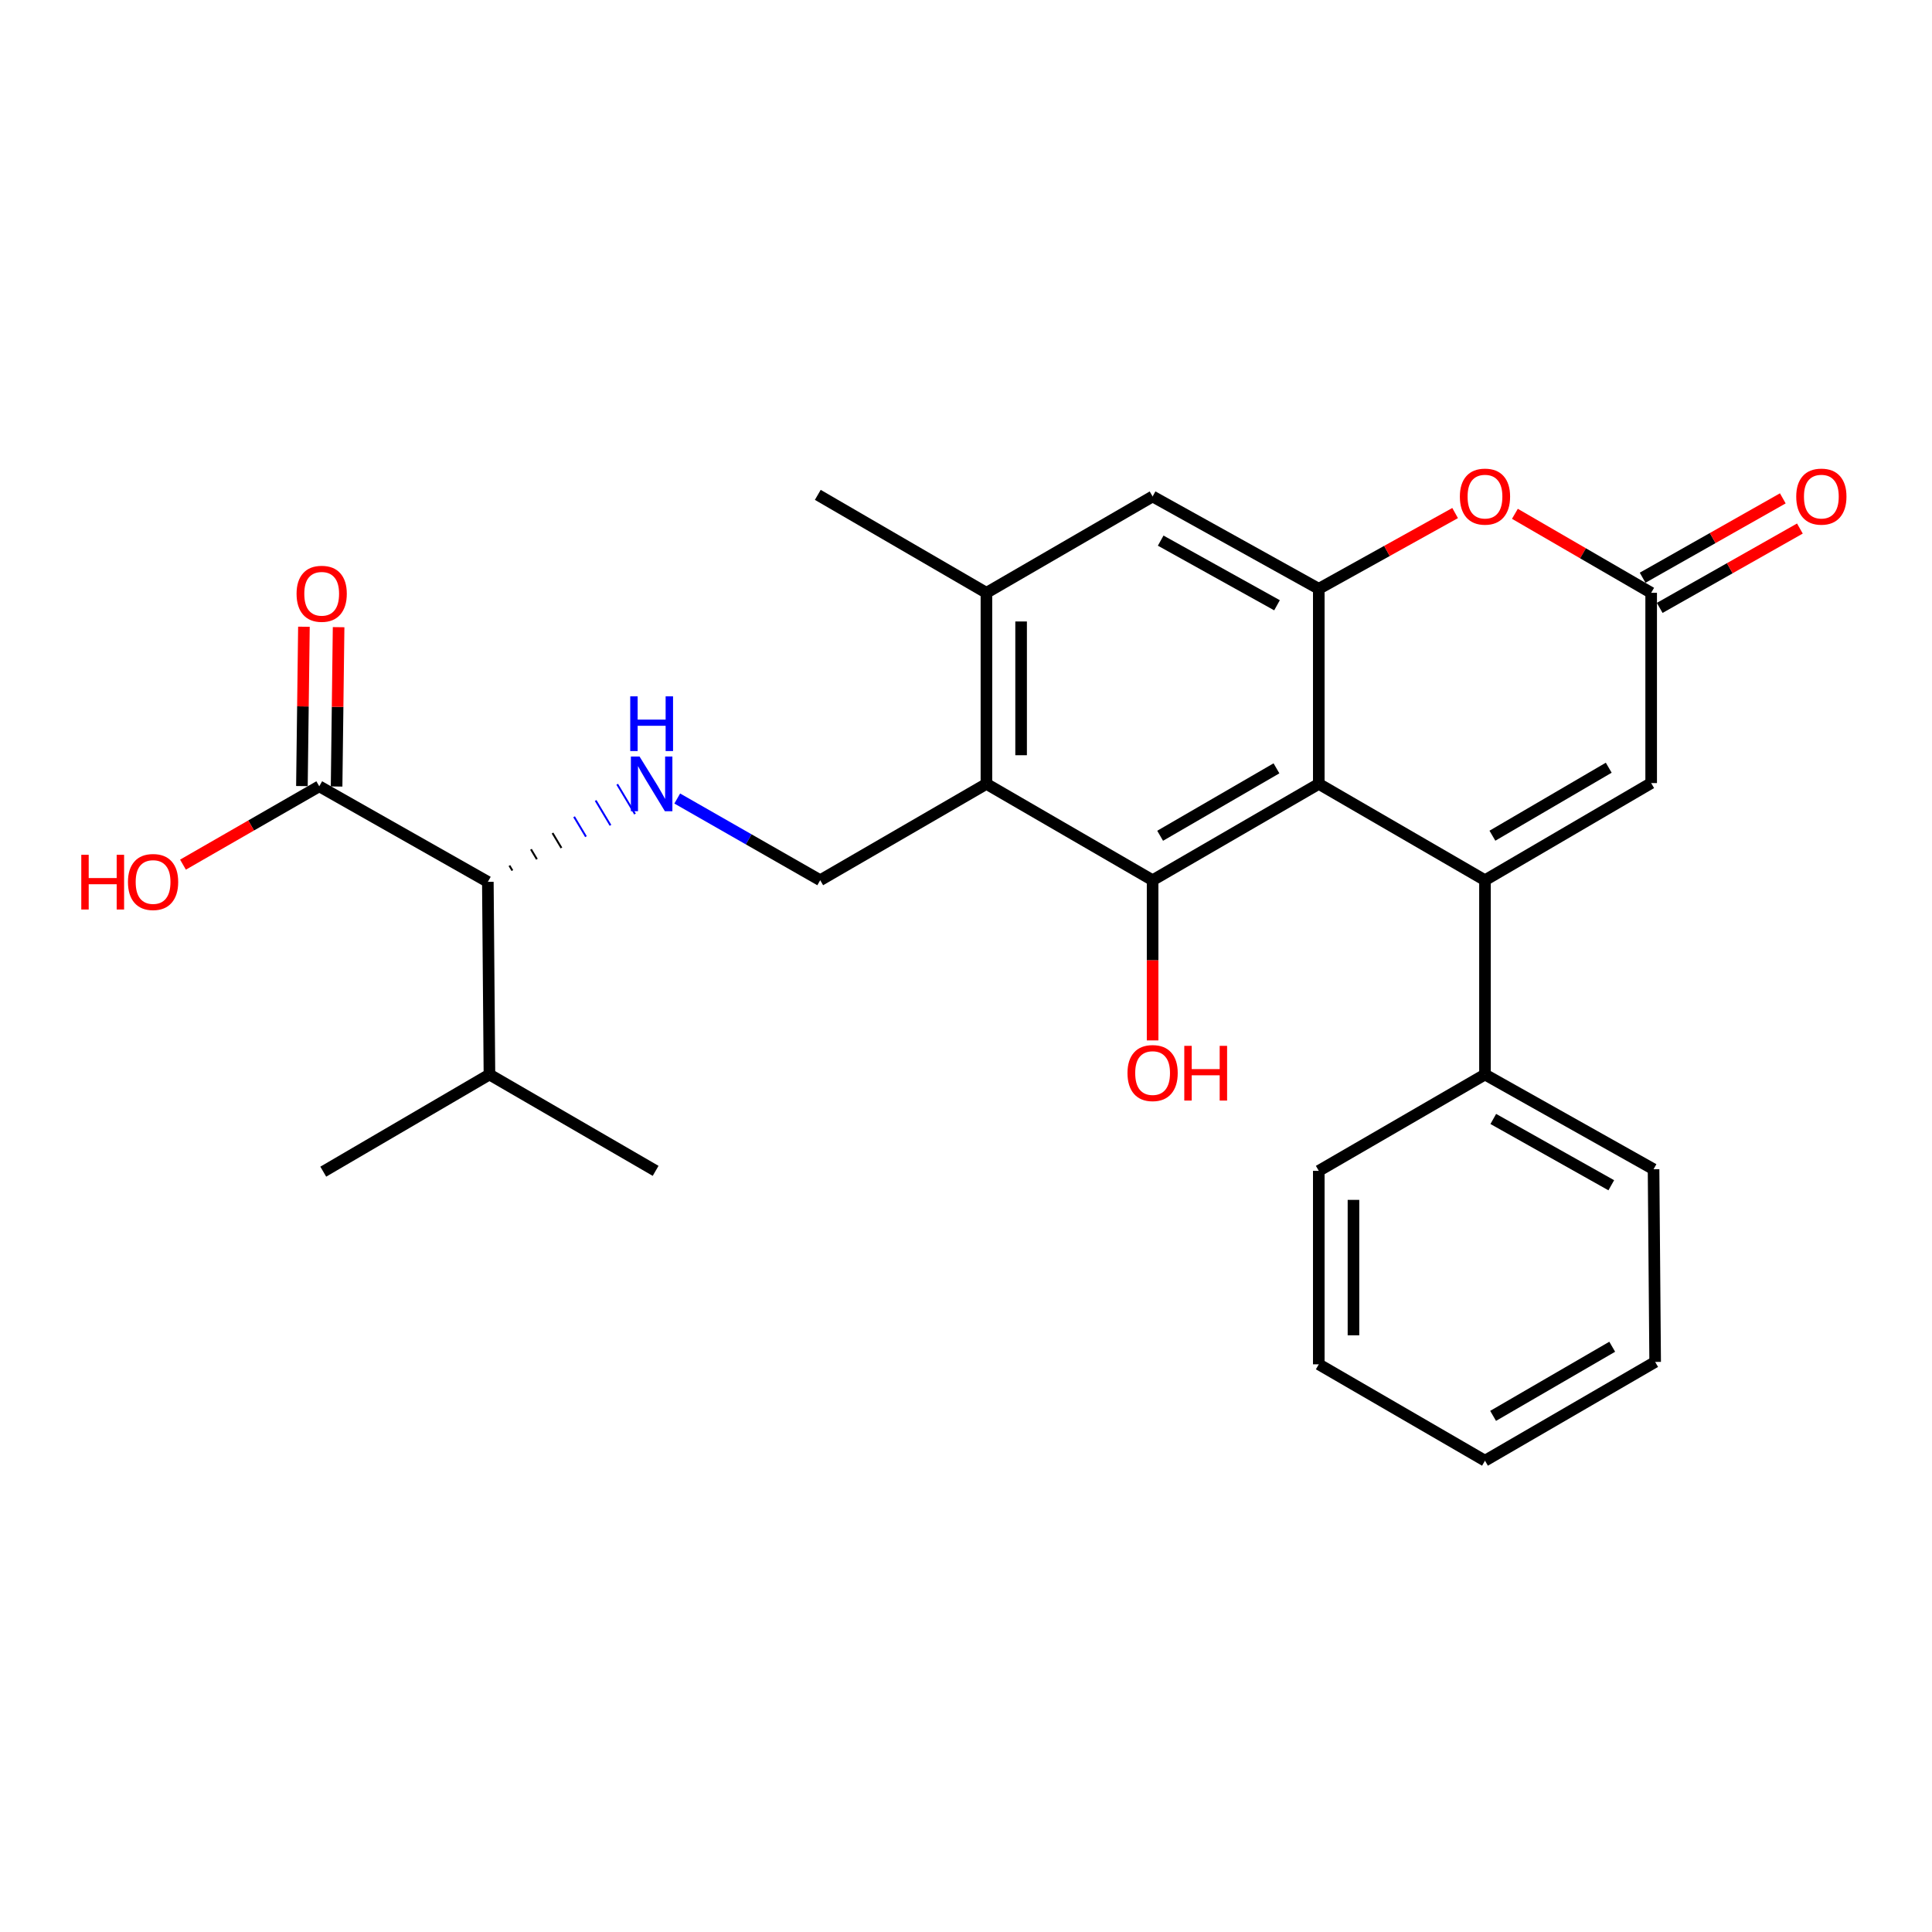 <?xml version='1.0' encoding='iso-8859-1'?>
<svg version='1.1' baseProfile='full'
              xmlns='http://www.w3.org/2000/svg'
                      xmlns:rdkit='http://www.rdkit.org/xml'
                      xmlns:xlink='http://www.w3.org/1999/xlink'
                  xml:space='preserve'
width='1000px' height='1000px' viewBox='0 0 1000 1000'>
<!-- END OF HEADER -->
<rect style='opacity:1.0;fill:#FFFFFF;stroke:none' width='1000' height='1000' x='0' y='0'> </rect>
<path class='bond-0' d='M 682.601,405.739 L 768.625,455.603' style='fill:none;fill-rule:evenodd;stroke:#000000;stroke-width:6px;stroke-linecap:butt;stroke-linejoin:miter;stroke-opacity:1' />
<path class='bond-1' d='M 682.601,405.739 L 596.586,455.603' style='fill:none;fill-rule:evenodd;stroke:#000000;stroke-width:6px;stroke-linecap:butt;stroke-linejoin:miter;stroke-opacity:1' />
<path class='bond-1' d='M 660.696,397.689 L 600.485,432.593' style='fill:none;fill-rule:evenodd;stroke:#000000;stroke-width:6px;stroke-linecap:butt;stroke-linejoin:miter;stroke-opacity:1' />
<path class='bond-2' d='M 682.601,405.739 L 682.601,304.766' style='fill:none;fill-rule:evenodd;stroke:#000000;stroke-width:6px;stroke-linecap:butt;stroke-linejoin:miter;stroke-opacity:1' />
<path class='bond-5' d='M 768.625,455.603 L 854.64,405.32' style='fill:none;fill-rule:evenodd;stroke:#000000;stroke-width:6px;stroke-linecap:butt;stroke-linejoin:miter;stroke-opacity:1' />
<path class='bond-5' d='M 772.468,432.563 L 832.678,397.365' style='fill:none;fill-rule:evenodd;stroke:#000000;stroke-width:6px;stroke-linecap:butt;stroke-linejoin:miter;stroke-opacity:1' />
<path class='bond-13' d='M 768.625,455.603 L 768.625,556.167' style='fill:none;fill-rule:evenodd;stroke:#000000;stroke-width:6px;stroke-linecap:butt;stroke-linejoin:miter;stroke-opacity:1' />
<path class='bond-3' d='M 596.586,455.603 L 510.572,405.739' style='fill:none;fill-rule:evenodd;stroke:#000000;stroke-width:6px;stroke-linecap:butt;stroke-linejoin:miter;stroke-opacity:1' />
<path class='bond-16' d='M 596.586,455.603 L 596.586,497.06' style='fill:none;fill-rule:evenodd;stroke:#000000;stroke-width:6px;stroke-linecap:butt;stroke-linejoin:miter;stroke-opacity:1' />
<path class='bond-16' d='M 596.586,497.06 L 596.586,538.516' style='fill:none;fill-rule:evenodd;stroke:#FF0000;stroke-width:6px;stroke-linecap:butt;stroke-linejoin:miter;stroke-opacity:1' />
<path class='bond-4' d='M 682.601,304.766 L 717.883,285.161' style='fill:none;fill-rule:evenodd;stroke:#000000;stroke-width:6px;stroke-linecap:butt;stroke-linejoin:miter;stroke-opacity:1' />
<path class='bond-4' d='M 717.883,285.161 L 753.165,265.557' style='fill:none;fill-rule:evenodd;stroke:#FF0000;stroke-width:6px;stroke-linecap:butt;stroke-linejoin:miter;stroke-opacity:1' />
<path class='bond-10' d='M 682.601,304.766 L 596.586,256.966' style='fill:none;fill-rule:evenodd;stroke:#000000;stroke-width:6px;stroke-linecap:butt;stroke-linejoin:miter;stroke-opacity:1' />
<path class='bond-10' d='M 660.979,313.287 L 600.769,279.827' style='fill:none;fill-rule:evenodd;stroke:#000000;stroke-width:6px;stroke-linecap:butt;stroke-linejoin:miter;stroke-opacity:1' />
<path class='bond-9' d='M 510.572,405.739 L 424.537,455.603' style='fill:none;fill-rule:evenodd;stroke:#000000;stroke-width:6px;stroke-linecap:butt;stroke-linejoin:miter;stroke-opacity:1' />
<path class='bond-27' d='M 510.572,405.739 L 510.572,306.84' style='fill:none;fill-rule:evenodd;stroke:#000000;stroke-width:6px;stroke-linecap:butt;stroke-linejoin:miter;stroke-opacity:1' />
<path class='bond-27' d='M 528.522,390.904 L 528.522,321.675' style='fill:none;fill-rule:evenodd;stroke:#000000;stroke-width:6px;stroke-linecap:butt;stroke-linejoin:miter;stroke-opacity:1' />
<path class='bond-6' d='M 784.111,265.945 L 819.375,286.393' style='fill:none;fill-rule:evenodd;stroke:#FF0000;stroke-width:6px;stroke-linecap:butt;stroke-linejoin:miter;stroke-opacity:1' />
<path class='bond-6' d='M 819.375,286.393 L 854.64,306.84' style='fill:none;fill-rule:evenodd;stroke:#000000;stroke-width:6px;stroke-linecap:butt;stroke-linejoin:miter;stroke-opacity:1' />
<path class='bond-28' d='M 854.64,405.32 L 854.64,306.84' style='fill:none;fill-rule:evenodd;stroke:#000000;stroke-width:6px;stroke-linecap:butt;stroke-linejoin:miter;stroke-opacity:1' />
<path class='bond-14' d='M 859.062,314.65 L 895.341,294.11' style='fill:none;fill-rule:evenodd;stroke:#000000;stroke-width:6px;stroke-linecap:butt;stroke-linejoin:miter;stroke-opacity:1' />
<path class='bond-14' d='M 895.341,294.11 L 931.62,273.57' style='fill:none;fill-rule:evenodd;stroke:#FF0000;stroke-width:6px;stroke-linecap:butt;stroke-linejoin:miter;stroke-opacity:1' />
<path class='bond-14' d='M 850.218,299.029 L 886.497,278.489' style='fill:none;fill-rule:evenodd;stroke:#000000;stroke-width:6px;stroke-linecap:butt;stroke-linejoin:miter;stroke-opacity:1' />
<path class='bond-14' d='M 886.497,278.489 L 922.776,257.949' style='fill:none;fill-rule:evenodd;stroke:#FF0000;stroke-width:6px;stroke-linecap:butt;stroke-linejoin:miter;stroke-opacity:1' />
<path class='bond-7' d='M 510.572,306.84 L 596.586,256.966' style='fill:none;fill-rule:evenodd;stroke:#000000;stroke-width:6px;stroke-linecap:butt;stroke-linejoin:miter;stroke-opacity:1' />
<path class='bond-19' d='M 510.572,306.84 L 423.291,256.139' style='fill:none;fill-rule:evenodd;stroke:#000000;stroke-width:6px;stroke-linecap:butt;stroke-linejoin:miter;stroke-opacity:1' />
<path class='bond-8' d='M 350.538,413.313 L 387.538,434.458' style='fill:none;fill-rule:evenodd;stroke:#0000FF;stroke-width:6px;stroke-linecap:butt;stroke-linejoin:miter;stroke-opacity:1' />
<path class='bond-8' d='M 387.538,434.458 L 424.537,455.603' style='fill:none;fill-rule:evenodd;stroke:#000000;stroke-width:6px;stroke-linecap:butt;stroke-linejoin:miter;stroke-opacity:1' />
<path class='bond-12' d='M 265.204,450.591 L 263.668,448.023' style='fill:none;fill-rule:evenodd;stroke:#000000;stroke-width:1.0px;stroke-linecap:butt;stroke-linejoin:miter;stroke-opacity:1' />
<path class='bond-12' d='M 277.9,444.741 L 274.829,439.606' style='fill:none;fill-rule:evenodd;stroke:#000000;stroke-width:1.0px;stroke-linecap:butt;stroke-linejoin:miter;stroke-opacity:1' />
<path class='bond-12' d='M 290.596,438.891 L 285.989,431.188' style='fill:none;fill-rule:evenodd;stroke:#000000;stroke-width:1.0px;stroke-linecap:butt;stroke-linejoin:miter;stroke-opacity:1' />
<path class='bond-12' d='M 303.291,433.042 L 297.149,422.771' style='fill:none;fill-rule:evenodd;stroke:#0000FF;stroke-width:1.0px;stroke-linecap:butt;stroke-linejoin:miter;stroke-opacity:1' />
<path class='bond-12' d='M 315.987,427.192 L 308.309,414.353' style='fill:none;fill-rule:evenodd;stroke:#0000FF;stroke-width:1.0px;stroke-linecap:butt;stroke-linejoin:miter;stroke-opacity:1' />
<path class='bond-12' d='M 328.683,421.342 L 319.47,405.936' style='fill:none;fill-rule:evenodd;stroke:#0000FF;stroke-width:1.0px;stroke-linecap:butt;stroke-linejoin:miter;stroke-opacity:1' />
<path class='bond-11' d='M 165.247,406.986 L 252.508,456.44' style='fill:none;fill-rule:evenodd;stroke:#000000;stroke-width:6px;stroke-linecap:butt;stroke-linejoin:miter;stroke-opacity:1' />
<path class='bond-15' d='M 174.222,407.099 L 174.741,365.862' style='fill:none;fill-rule:evenodd;stroke:#000000;stroke-width:6px;stroke-linecap:butt;stroke-linejoin:miter;stroke-opacity:1' />
<path class='bond-15' d='M 174.741,365.862 L 175.261,324.625' style='fill:none;fill-rule:evenodd;stroke:#FF0000;stroke-width:6px;stroke-linecap:butt;stroke-linejoin:miter;stroke-opacity:1' />
<path class='bond-15' d='M 156.272,406.873 L 156.792,365.636' style='fill:none;fill-rule:evenodd;stroke:#000000;stroke-width:6px;stroke-linecap:butt;stroke-linejoin:miter;stroke-opacity:1' />
<path class='bond-15' d='M 156.792,365.636 L 157.311,324.399' style='fill:none;fill-rule:evenodd;stroke:#FF0000;stroke-width:6px;stroke-linecap:butt;stroke-linejoin:miter;stroke-opacity:1' />
<path class='bond-17' d='M 165.247,406.986 L 129.98,427.263' style='fill:none;fill-rule:evenodd;stroke:#000000;stroke-width:6px;stroke-linecap:butt;stroke-linejoin:miter;stroke-opacity:1' />
<path class='bond-17' d='M 129.98,427.263 L 94.713,447.54' style='fill:none;fill-rule:evenodd;stroke:#FF0000;stroke-width:6px;stroke-linecap:butt;stroke-linejoin:miter;stroke-opacity:1' />
<path class='bond-18' d='M 252.508,456.44 L 253.336,556.167' style='fill:none;fill-rule:evenodd;stroke:#000000;stroke-width:6px;stroke-linecap:butt;stroke-linejoin:miter;stroke-opacity:1' />
<path class='bond-20' d='M 768.625,556.167 L 855.876,605.193' style='fill:none;fill-rule:evenodd;stroke:#000000;stroke-width:6px;stroke-linecap:butt;stroke-linejoin:miter;stroke-opacity:1' />
<path class='bond-20' d='M 772.92,579.171 L 833.995,613.489' style='fill:none;fill-rule:evenodd;stroke:#000000;stroke-width:6px;stroke-linecap:butt;stroke-linejoin:miter;stroke-opacity:1' />
<path class='bond-21' d='M 768.625,556.167 L 682.601,606.031' style='fill:none;fill-rule:evenodd;stroke:#000000;stroke-width:6px;stroke-linecap:butt;stroke-linejoin:miter;stroke-opacity:1' />
<path class='bond-22' d='M 253.336,556.167 L 167.321,606.45' style='fill:none;fill-rule:evenodd;stroke:#000000;stroke-width:6px;stroke-linecap:butt;stroke-linejoin:miter;stroke-opacity:1' />
<path class='bond-23' d='M 253.336,556.167 L 339.35,606.031' style='fill:none;fill-rule:evenodd;stroke:#000000;stroke-width:6px;stroke-linecap:butt;stroke-linejoin:miter;stroke-opacity:1' />
<path class='bond-25' d='M 855.876,605.193 L 856.704,704.93' style='fill:none;fill-rule:evenodd;stroke:#000000;stroke-width:6px;stroke-linecap:butt;stroke-linejoin:miter;stroke-opacity:1' />
<path class='bond-24' d='M 682.601,606.031 L 682.601,706.167' style='fill:none;fill-rule:evenodd;stroke:#000000;stroke-width:6px;stroke-linecap:butt;stroke-linejoin:miter;stroke-opacity:1' />
<path class='bond-24' d='M 700.552,621.051 L 700.552,691.146' style='fill:none;fill-rule:evenodd;stroke:#000000;stroke-width:6px;stroke-linecap:butt;stroke-linejoin:miter;stroke-opacity:1' />
<path class='bond-26' d='M 682.601,706.167 L 768.625,756.05' style='fill:none;fill-rule:evenodd;stroke:#000000;stroke-width:6px;stroke-linecap:butt;stroke-linejoin:miter;stroke-opacity:1' />
<path class='bond-29' d='M 856.704,704.93 L 768.625,756.05' style='fill:none;fill-rule:evenodd;stroke:#000000;stroke-width:6px;stroke-linecap:butt;stroke-linejoin:miter;stroke-opacity:1' />
<path class='bond-29' d='M 834.482,697.073 L 772.826,732.857' style='fill:none;fill-rule:evenodd;stroke:#000000;stroke-width:6px;stroke-linecap:butt;stroke-linejoin:miter;stroke-opacity:1' />
<path  class='atom-5' d='M 755.625 257.046
Q 755.625 250.246, 758.985 246.446
Q 762.345 242.646, 768.625 242.646
Q 774.905 242.646, 778.265 246.446
Q 781.625 250.246, 781.625 257.046
Q 781.625 263.926, 778.225 267.846
Q 774.825 271.726, 768.625 271.726
Q 762.385 271.726, 758.985 267.846
Q 755.625 263.966, 755.625 257.046
M 768.625 268.526
Q 772.945 268.526, 775.265 265.646
Q 777.625 262.726, 777.625 257.046
Q 777.625 251.486, 775.265 248.686
Q 772.945 245.846, 768.625 245.846
Q 764.305 245.846, 761.945 248.646
Q 759.625 251.446, 759.625 257.046
Q 759.625 262.766, 761.945 265.646
Q 764.305 268.526, 768.625 268.526
' fill='#FF0000'/>
<path  class='atom-9' d='M 331.026 391.579
L 340.306 406.579
Q 341.226 408.059, 342.706 410.739
Q 344.186 413.419, 344.266 413.579
L 344.266 391.579
L 348.026 391.579
L 348.026 419.899
L 344.146 419.899
L 334.186 403.499
Q 333.026 401.579, 331.786 399.379
Q 330.586 397.179, 330.226 396.499
L 330.226 419.899
L 326.546 419.899
L 326.546 391.579
L 331.026 391.579
' fill='#0000FF'/>
<path  class='atom-9' d='M 326.206 360.427
L 330.046 360.427
L 330.046 372.467
L 344.526 372.467
L 344.526 360.427
L 348.366 360.427
L 348.366 388.747
L 344.526 388.747
L 344.526 375.667
L 330.046 375.667
L 330.046 388.747
L 326.206 388.747
L 326.206 360.427
' fill='#0000FF'/>
<path  class='atom-15' d='M 929.729 257.046
Q 929.729 250.246, 933.089 246.446
Q 936.449 242.646, 942.729 242.646
Q 949.009 242.646, 952.369 246.446
Q 955.729 250.246, 955.729 257.046
Q 955.729 263.926, 952.329 267.846
Q 948.929 271.726, 942.729 271.726
Q 936.489 271.726, 933.089 267.846
Q 929.729 263.966, 929.729 257.046
M 942.729 268.526
Q 947.049 268.526, 949.369 265.646
Q 951.729 262.726, 951.729 257.046
Q 951.729 251.486, 949.369 248.686
Q 947.049 245.846, 942.729 245.846
Q 938.409 245.846, 936.049 248.646
Q 933.729 251.446, 933.729 257.046
Q 933.729 262.766, 936.049 265.646
Q 938.409 268.526, 942.729 268.526
' fill='#FF0000'/>
<path  class='atom-16' d='M 153.503 307.339
Q 153.503 300.539, 156.863 296.739
Q 160.223 292.939, 166.503 292.939
Q 172.783 292.939, 176.143 296.739
Q 179.503 300.539, 179.503 307.339
Q 179.503 314.219, 176.103 318.139
Q 172.703 322.019, 166.503 322.019
Q 160.263 322.019, 156.863 318.139
Q 153.503 314.259, 153.503 307.339
M 166.503 318.819
Q 170.823 318.819, 173.143 315.939
Q 175.503 313.019, 175.503 307.339
Q 175.503 301.779, 173.143 298.979
Q 170.823 296.139, 166.503 296.139
Q 162.183 296.139, 159.823 298.939
Q 157.503 301.739, 157.503 307.339
Q 157.503 313.059, 159.823 315.939
Q 162.183 318.819, 166.503 318.819
' fill='#FF0000'/>
<path  class='atom-17' d='M 583.586 555.41
Q 583.586 548.61, 586.946 544.81
Q 590.306 541.01, 596.586 541.01
Q 602.866 541.01, 606.226 544.81
Q 609.586 548.61, 609.586 555.41
Q 609.586 562.29, 606.186 566.21
Q 602.786 570.09, 596.586 570.09
Q 590.346 570.09, 586.946 566.21
Q 583.586 562.33, 583.586 555.41
M 596.586 566.89
Q 600.906 566.89, 603.226 564.01
Q 605.586 561.09, 605.586 555.41
Q 605.586 549.85, 603.226 547.05
Q 600.906 544.21, 596.586 544.21
Q 592.266 544.21, 589.906 547.01
Q 587.586 549.81, 587.586 555.41
Q 587.586 561.13, 589.906 564.01
Q 592.266 566.89, 596.586 566.89
' fill='#FF0000'/>
<path  class='atom-17' d='M 612.986 541.33
L 616.826 541.33
L 616.826 553.37
L 631.306 553.37
L 631.306 541.33
L 635.146 541.33
L 635.146 569.65
L 631.306 569.65
L 631.306 556.57
L 616.826 556.57
L 616.826 569.65
L 612.986 569.65
L 612.986 541.33
' fill='#FF0000'/>
<path  class='atom-18' d='M 42.072 442.44
L 45.912 442.44
L 45.912 454.48
L 60.392 454.48
L 60.392 442.44
L 64.232 442.44
L 64.232 470.76
L 60.392 470.76
L 60.392 457.68
L 45.912 457.68
L 45.912 470.76
L 42.072 470.76
L 42.072 442.44
' fill='#FF0000'/>
<path  class='atom-18' d='M 66.232 456.52
Q 66.232 449.72, 69.592 445.92
Q 72.952 442.12, 79.232 442.12
Q 85.512 442.12, 88.872 445.92
Q 92.232 449.72, 92.232 456.52
Q 92.232 463.4, 88.832 467.32
Q 85.432 471.2, 79.232 471.2
Q 72.992 471.2, 69.592 467.32
Q 66.232 463.44, 66.232 456.52
M 79.232 468
Q 83.552 468, 85.872 465.12
Q 88.232 462.2, 88.232 456.52
Q 88.232 450.96, 85.872 448.16
Q 83.552 445.32, 79.232 445.32
Q 74.912 445.32, 72.552 448.12
Q 70.232 450.92, 70.232 456.52
Q 70.232 462.24, 72.552 465.12
Q 74.912 468, 79.232 468
' fill='#FF0000'/>
</svg>
